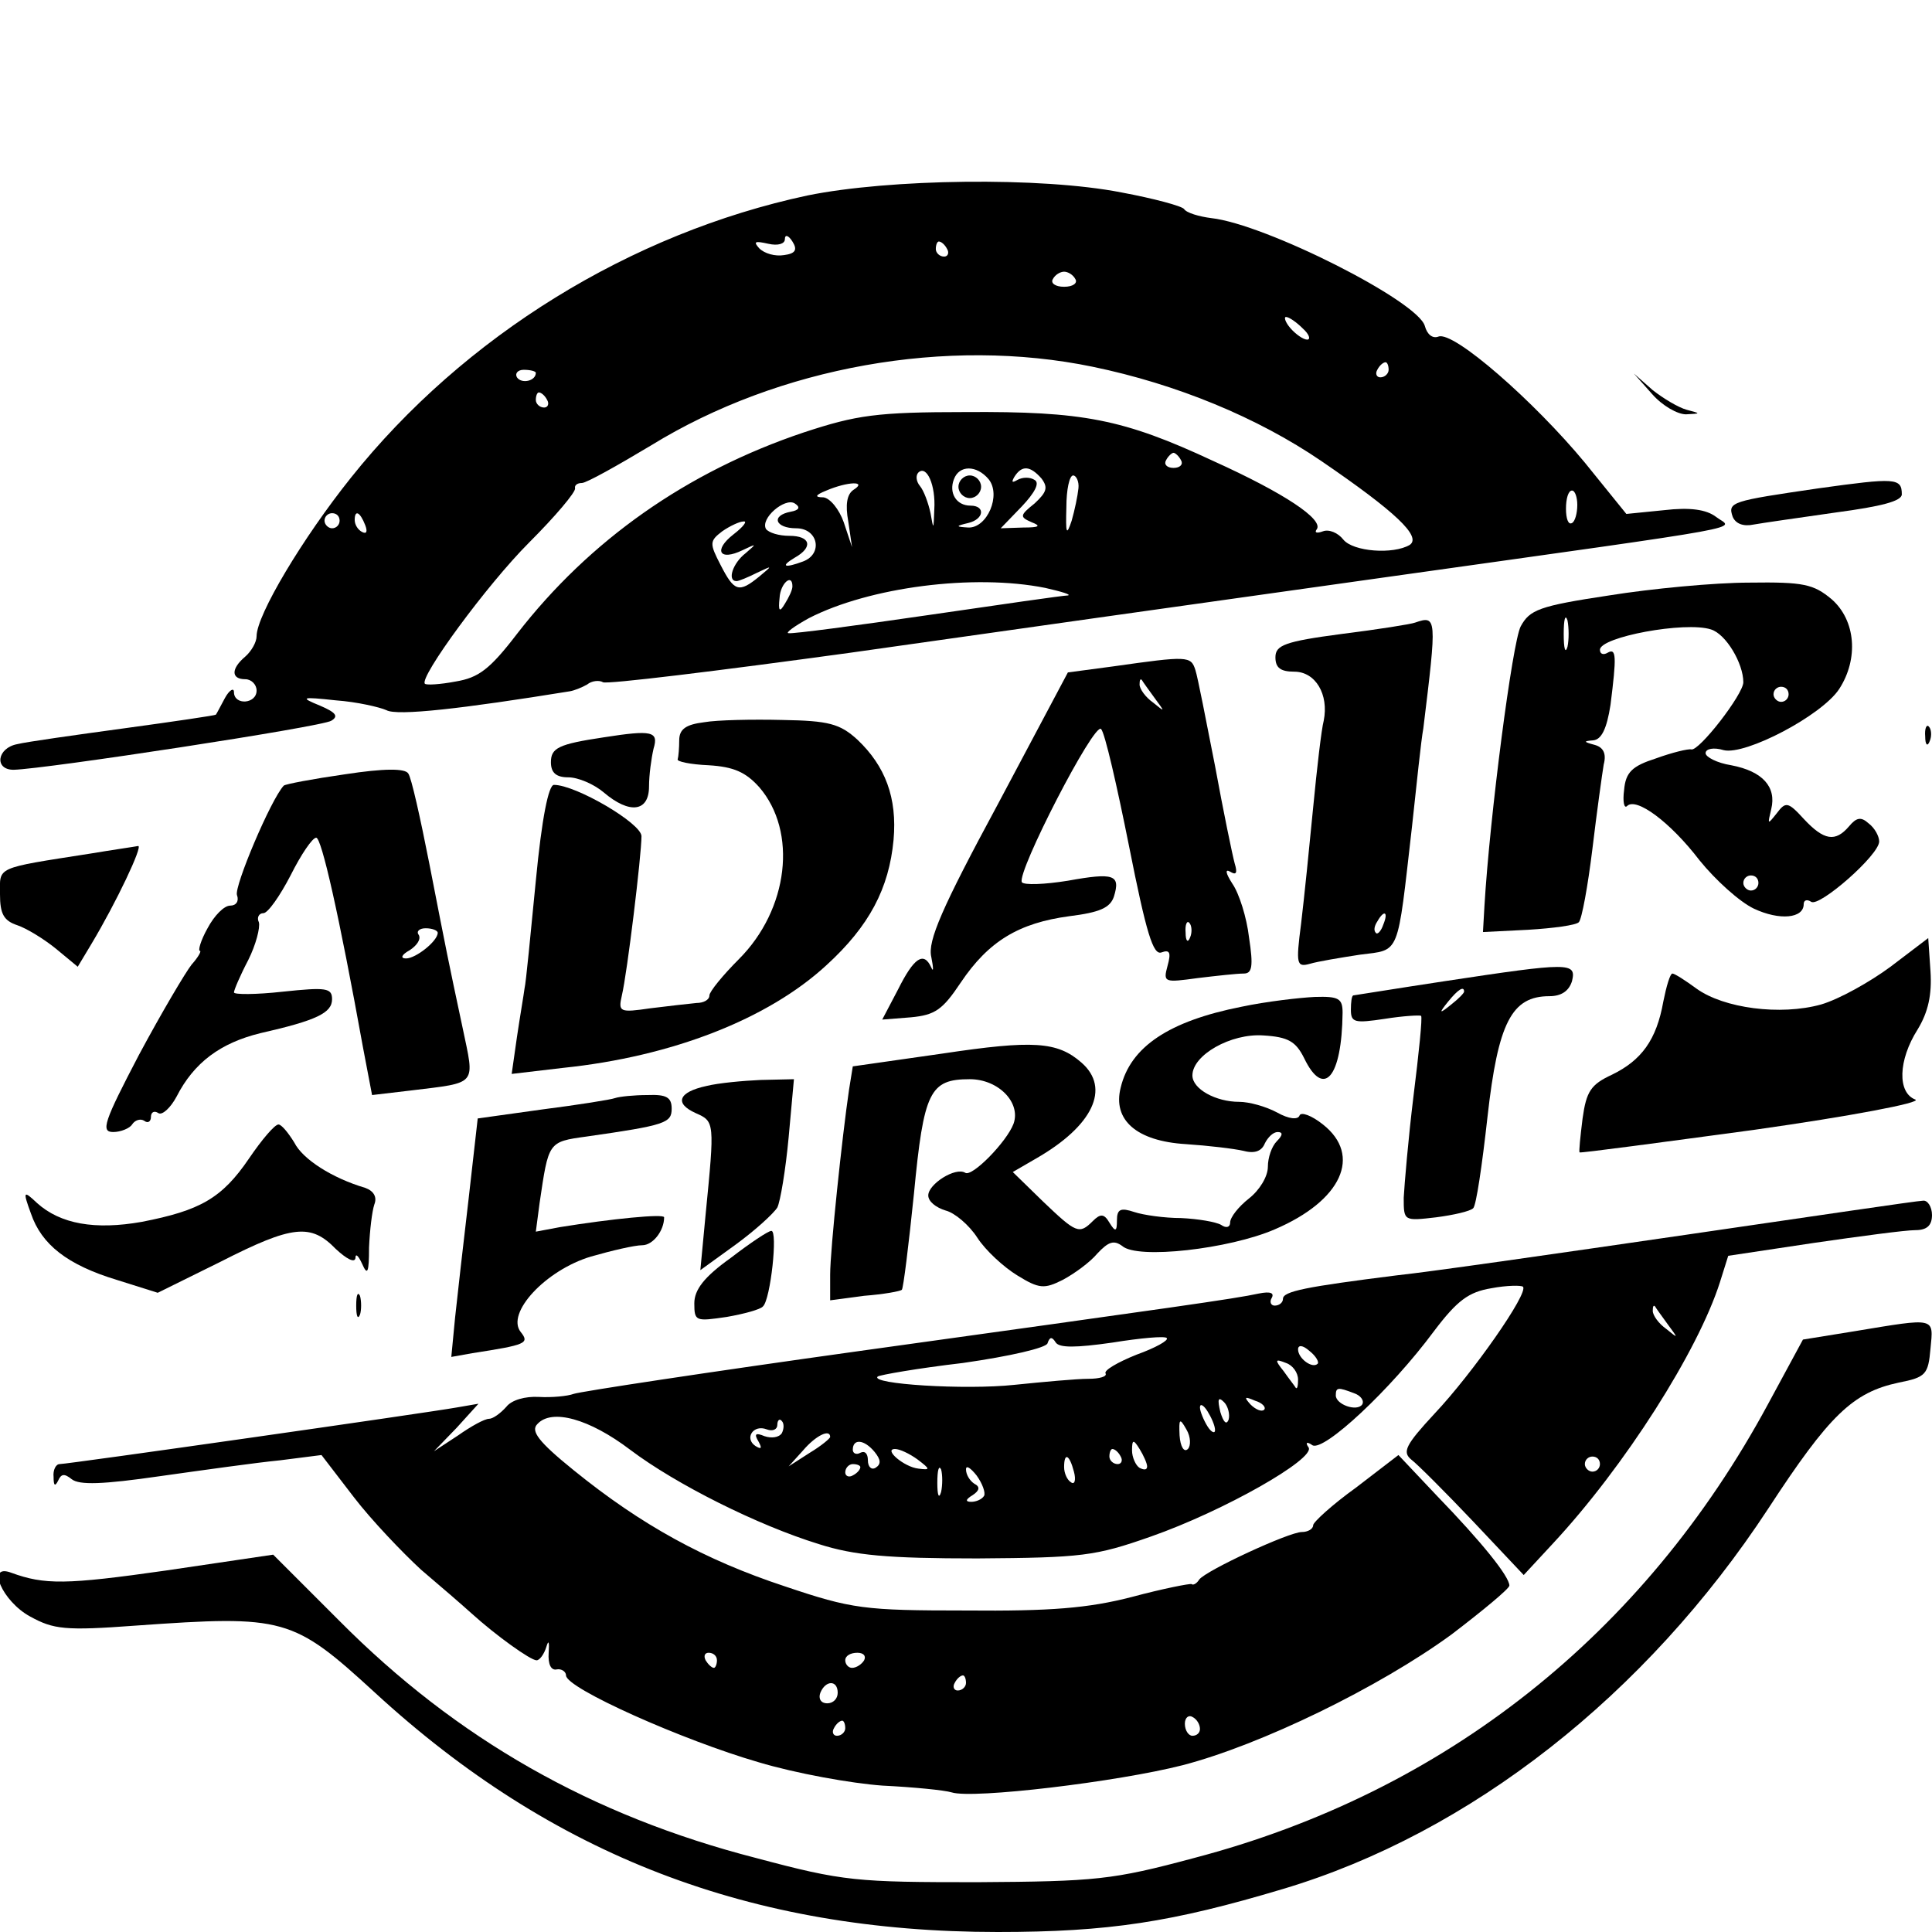 <?xml version="1.0" standalone="no"?>
<!DOCTYPE svg PUBLIC "-//W3C//DTD SVG 20010904//EN"
 "http://www.w3.org/TR/2001/REC-SVG-20010904/DTD/svg10.dtd">
<svg version="1.0" xmlns="http://www.w3.org/2000/svg"
 width="256pt" height="256pt" viewBox="0 0 256 256"
 preserveAspectRatio="xMidYMid meet">
<g transform="translate(0,256) scale(0.1,-0.1)"
fill="#000000" stroke="none">
<path d="M1070 2301 c-234 -50 -455 -186 -605 -374 -64 -80 -125 -182 -125
-210 0 -8 -7 -20 -15 -27 -19 -16 -19 -30 0 -30 8 0 15 -7 15 -15 0 -18 -30
-20 -30 -2 0 6 -6 3 -12 -8 -6 -11 -11 -21 -12 -22 -1 -1 -55 -9 -121 -18 -66
-9 -130 -18 -142 -21 -27 -5 -31 -34 -5 -34 42 1 409 57 421 65 10 6 6 11 -15
20 -27 11 -25 12 21 7 28 -2 58 -9 67 -13 14 -8 101 2 243 25 6 1 16 5 23 9 6
5 16 6 21 3 5 -3 152 15 327 39 176 25 495 70 709 100 505 71 461 63 439 80
-13 10 -35 13 -69 9 l-50 -5 -55 68 c-67 81 -174 175 -194 167 -8 -3 -15 3
-18 14 -9 33 -211 135 -283 143 -16 2 -33 7 -36 12 -3 4 -40 14 -83 22 -107
21 -308 18 -416 -4z m-31 -79 c-12 -2 -26 2 -33 9 -8 9 -6 10 12 6 13 -3 22 0
22 6 0 7 5 5 10 -3 7 -11 4 -16 -11 -18z m216 8 c3 -5 1 -10 -4 -10 -6 0 -11
5 -11 10 0 6 2 10 4 10 3 0 8 -4 11 -10z m170 -40 c3 -5 -3 -10 -15 -10 -12 0
-18 5 -15 10 3 6 10 10 15 10 5 0 12 -4 15 -10z m301 -65 c9 -8 11 -15 6 -15
-5 0 -15 7 -22 15 -7 8 -9 15 -6 15 4 0 14 -7 22 -15z m-278 -51 c111 -23 218
-67 303 -125 98 -67 133 -100 117 -111 -22 -13 -75 -9 -88 7 -7 9 -19 14 -27
11 -8 -3 -12 -2 -8 3 8 13 -42 47 -137 90 -120 56 -173 66 -328 65 -119 0
-145 -4 -215 -27 -155 -52 -284 -143 -380 -267 -36 -47 -51 -58 -81 -63 -21
-4 -39 -5 -41 -3 -8 8 82 131 138 187 35 35 62 67 61 72 -1 4 3 7 9 7 6 0 47
23 92 50 169 104 392 144 585 104z m392 -4 c0 -5 -5 -10 -11 -10 -5 0 -7 5 -4
10 3 6 8 10 11 10 2 0 4 -4 4 -10z m-1130 -4 c0 -11 -19 -15 -25 -6 -3 5 1 10
9 10 9 0 16 -2 16 -4z m15 -36 c3 -5 1 -10 -4 -10 -6 0 -11 5 -11 10 0 6 2 10
4 10 3 0 8 -4 11 -10z m840 -80 c3 -5 -1 -10 -10 -10 -9 0 -13 5 -10 10 3 6 8
10 10 10 2 0 7 -4 10 -10z m-327 -65 c-1 -27 -1 -28 -5 -5 -3 14 -9 30 -14 36
-5 6 -6 14 -2 18 11 10 23 -17 21 -49z m72 40 c17 -21 -2 -65 -27 -64 -17 1
-17 2 0 6 21 5 23 23 3 23 -19 0 -29 17 -22 35 7 19 30 19 46 0z m70 1 c9 -12
7 -18 -9 -33 -20 -16 -20 -18 -4 -25 13 -5 10 -7 -11 -7 l-30 -1 28 29 c17 18
24 31 17 35 -6 4 -16 4 -23 0 -7 -4 -8 -3 -4 4 10 16 21 15 36 -2z m49 -13
c-1 -10 -5 -29 -9 -43 -7 -21 -8 -17 -7 18 0 23 4 42 9 42 4 0 8 -8 7 -17z
m-298 -2 c-9 -6 -11 -20 -7 -42 l5 -34 -11 33 c-6 17 -18 32 -27 33 -12 0 -11
3 4 9 28 12 55 13 36 1z m959 -20 c0 -11 -3 -22 -7 -24 -5 -3 -8 6 -8 19 0 13
3 24 8 24 4 0 7 -9 7 -19z m-1042 -9 c-27 -5 -21 -22 7 -22 29 0 36 -34 9 -44
-24 -9 -31 -7 -11 5 25 14 21 29 -7 29 -14 0 -27 4 -31 9 -8 14 25 42 38 34 8
-5 6 -9 -5 -11z m-598 -12 c0 -5 -4 -10 -10 -10 -5 0 -10 5 -10 10 0 6 5 10
10 10 6 0 10 -4 10 -10z m34 -6 c3 -8 2 -12 -4 -9 -6 3 -10 10 -10 16 0 14 7
11 14 -7z m488 -12 c-27 -21 -19 -36 12 -21 19 9 19 9 4 -4 -17 -13 -25 -37
-12 -37 3 0 15 5 27 11 21 10 21 10 3 -5 -27 -22 -33 -20 -51 15 -15 29 -15
32 2 45 10 7 23 13 28 13 6 1 0 -7 -13 -17z m78 -69 c0 -5 -5 -15 -10 -23 -7
-12 -9 -10 -7 8 1 19 17 33 17 15z m335 -2 c22 -5 35 -9 30 -10 -6 0 -89 -12
-185 -26 -96 -14 -179 -25 -185 -24 -5 0 7 9 27 20 80 41 218 59 313 40z"/>
<path d="M1270 1915 c0 -8 7 -15 15 -15 8 0 15 7 15 15 0 8 -7 15 -15 15 -8 0
-15 -7 -15 -15z"/>
<path d="M2189 2038 c14 -16 34 -27 45 -27 20 1 20 1 1 6 -11 3 -31 15 -45 26
l-25 22 24 -27z"/>
<path d="M2410 1913 c-116 -17 -121 -18 -114 -38 4 -9 14 -13 28 -10 11 2 60
9 109 16 60 8 87 15 87 24 0 22 -9 22 -110 8z"/>
<path d="M2132 1771 c-93 -14 -105 -19 -117 -41 -11 -21 -41 -252 -48 -370
l-2 -35 60 3 c33 2 63 6 67 10 4 4 12 48 18 97 6 50 13 100 15 112 4 15 -1 23
-12 26 -15 4 -15 5 -2 6 11 1 18 15 23 47 8 64 8 76 -4 69 -5 -3 -10 -2 -10 4
0 17 113 38 147 27 20 -6 43 -45 43 -70 0 -16 -59 -92 -69 -89 -4 1 -25 -4
-47 -12 -31 -10 -40 -18 -42 -42 -2 -15 0 -25 4 -21 12 12 57 -21 96 -72 21
-26 53 -55 72 -64 34 -16 66 -13 66 6 0 5 4 7 10 3 11 -7 90 62 90 80 0 7 -6
18 -14 24 -10 9 -16 8 -26 -4 -18 -21 -33 -19 -60 10 -21 23 -24 23 -36 7 -12
-15 -12 -15 -7 6 7 29 -11 50 -53 58 -19 3 -34 11 -34 16 0 6 11 8 24 4 29 -7
130 46 153 81 26 40 22 91 -10 119 -24 20 -37 23 -109 22 -46 0 -130 -8 -186
-17z m-55 -68 c-3 -10 -5 -2 -5 17 0 19 2 27 5 18 2 -10 2 -26 0 -35z m293
-63 c0 -5 -4 -10 -10 -10 -5 0 -10 5 -10 10 0 6 5 10 10 10 6 0 10 -4 10 -10z
m-40 -250 c0 -5 -4 -10 -10 -10 -5 0 -10 5 -10 10 0 6 5 10 10 10 6 0 10 -4
10 -10z"/>
<path d="M1875 1735 c-5 -2 -49 -9 -97 -15 -76 -10 -88 -15 -88 -31 0 -14 7
-19 25 -19 28 0 46 -30 39 -65 -3 -11 -9 -63 -14 -115 -5 -52 -12 -121 -16
-154 -7 -54 -6 -58 12 -53 10 3 40 8 66 12 54 7 49 -4 69 170 6 55 12 114 15
130 18 147 18 150 -11 140z m-42 -400 c-3 -9 -8 -14 -10 -11 -3 3 -2 9 2 15 9
16 15 13 8 -4z"/>
<path d="M1475 1677 l-60 -8 -93 -175 c-74 -137 -93 -181 -88 -202 3 -15 3
-21 0 -14 -10 22 -23 13 -44 -29 l-21 -40 38 3 c32 3 42 10 66 46 37 55 77 79
144 88 40 5 54 11 59 26 9 29 0 32 -61 21 -31 -5 -58 -6 -61 -2 -7 13 96 213
105 203 5 -5 21 -75 37 -155 23 -116 32 -145 43 -141 11 4 13 0 8 -18 -6 -22
-4 -22 40 -16 25 3 52 6 61 6 11 0 13 9 7 48 -3 26 -13 58 -22 71 -9 14 -10
20 -3 16 8 -5 10 -2 6 11 -3 11 -15 69 -26 129 -12 61 -23 118 -26 127 -6 19
-10 19 -109 5z m55 -42 c14 -19 14 -19 -2 -6 -10 7 -18 18 -18 24 0 6 1 8 3 6
1 -2 9 -13 17 -24z m47 -317 c-3 -8 -6 -5 -6 6 -1 11 2 17 5 13 3 -3 4 -12 1
-19z"/>
<path d="M933 1603 c-24 -3 -33 -9 -33 -24 0 -10 -1 -22 -2 -25 -2 -3 17 -7
41 -8 33 -2 49 -9 67 -29 51 -59 39 -162 -27 -228 -21 -21 -39 -43 -39 -48 0
-6 -8 -10 -17 -10 -10 -1 -37 -4 -61 -7 -41 -6 -43 -5 -38 17 7 29 26 186 26
211 0 17 -87 68 -116 68 -7 0 -16 -43 -24 -127 -7 -71 -13 -135 -15 -143 -1
-8 -6 -37 -10 -64 l-7 -49 68 8 c145 15 272 65 349 136 57 52 83 102 89 166 5
56 -11 98 -48 133 -23 21 -38 25 -99 26 -40 1 -87 0 -104 -3z"/>
<path d="M2551 1584 c0 -11 3 -14 6 -6 3 7 2 16 -1 19 -3 4 -6 -2 -5 -13z"/>
<path d="M800 1583 c-60 -9 -70 -14 -70 -33 0 -14 7 -20 23 -20 13 0 34 -9 47
-20 34 -29 60 -26 60 8 0 15 3 37 6 50 7 23 -2 25 -66 15z"/>
<path d="M457 1534 c-42 -6 -79 -13 -81 -15 -17 -18 -66 -134 -62 -145 3 -8
-1 -14 -9 -14 -8 0 -21 -13 -30 -30 -9 -16 -13 -30 -10 -30 2 0 -2 -8 -11 -18
-8 -10 -40 -64 -70 -120 -46 -88 -51 -102 -34 -102 10 0 22 5 25 10 4 6 11 8
16 5 5 -4 9 -1 9 5 0 6 4 9 10 5 5 -3 16 7 24 22 23 45 58 71 111 84 75 17 95
27 95 45 0 15 -8 16 -65 10 -36 -4 -65 -4 -65 -1 0 3 8 22 19 43 10 20 16 43
14 50 -3 6 0 12 6 12 6 0 22 23 36 50 14 28 29 50 34 50 7 0 30 -101 62 -278
l12 -63 51 6 c90 11 85 6 69 83 -20 94 -20 94 -44 217 -12 61 -24 115 -28 120
-4 7 -32 7 -84 -1z m123 -210 c0 -11 -29 -34 -42 -34 -8 0 -6 5 5 11 9 6 15
14 12 20 -4 5 1 9 9 9 9 0 16 -3 16 -6z"/>
<path d="M120 1429 c-128 -20 -120 -17 -120 -54 0 -26 5 -35 23 -41 12 -4 35
-18 51 -31 l29 -24 18 30 c33 55 69 131 62 130 -5 -1 -33 -5 -63 -10z"/>
<path d="M2505 1279 c-27 -20 -68 -43 -92 -50 -54 -15 -129 -5 -165 21 -15 11
-29 20 -32 20 -3 0 -8 -17 -12 -37 -9 -51 -29 -78 -68 -97 -28 -13 -34 -22
-39 -58 -3 -24 -5 -44 -4 -45 2 -1 106 13 232 30 127 18 222 36 213 40 -24 9
-23 52 3 93 14 23 19 46 17 77 l-3 44 -50 -38z"/>
<path d="M1915 1260 c-66 -10 -121 -19 -122 -19 -2 -1 -3 -9 -3 -19 0 -17 5
-18 45 -12 25 4 46 5 48 4 2 -2 -3 -50 -10 -106 -7 -57 -12 -117 -13 -135 0
-31 0 -31 43 -26 23 3 45 8 49 12 4 3 12 58 19 121 14 125 32 160 82 160 16 0
26 7 30 20 6 25 -3 25 -168 0z m25 -14 c0 -2 -8 -10 -17 -17 -16 -13 -17 -12
-4 4 13 16 21 21 21 13z"/>
<path d="M1645 1226 c-96 -19 -147 -53 -160 -107 -11 -43 21 -71 86 -75 30 -2
64 -6 77 -9 15 -4 24 0 28 10 4 8 11 15 17 15 7 0 7 -4 -1 -12 -7 -7 -12 -22
-12 -34 0 -13 -11 -31 -25 -42 -14 -11 -25 -25 -25 -32 0 -6 -5 -8 -12 -3 -7
4 -31 8 -53 9 -22 0 -50 4 -62 8 -18 6 -23 4 -23 -11 0 -15 -2 -16 -10 -3 -7
12 -12 12 -22 2 -18 -18 -22 -16 -66 26 l-40 39 31 18 c75 43 99 93 60 127
-32 28 -64 30 -184 12 l-119 -17 -5 -31 c-9 -61 -25 -212 -25 -245 l0 -34 45
6 c26 2 48 6 50 8 2 2 9 59 16 127 13 136 21 152 74 152 38 0 68 -31 58 -59
-9 -24 -55 -71 -64 -65 -13 8 -49 -15 -49 -30 0 -8 10 -16 23 -20 12 -3 31
-19 42 -36 11 -17 35 -39 53 -50 29 -18 36 -18 60 -6 15 8 36 23 46 35 15 16
22 18 33 10 20 -18 142 -4 202 22 89 38 116 98 64 139 -15 12 -29 17 -31 12
-2 -6 -14 -5 -30 4 -15 8 -37 14 -50 14 -31 0 -62 17 -62 35 0 27 51 56 94 53
33 -2 43 -8 54 -30 26 -54 50 -26 51 60 0 19 -5 22 -37 21 -20 -1 -64 -6 -97
-13z"/>
<path d="M936 1121 c-37 -8 -43 -23 -14 -36 25 -11 25 -12 13 -134 l-7 -74 47
34 c26 19 50 41 55 49 4 8 11 50 15 93 l7 77 -44 -1 c-23 -1 -56 -4 -72 -8z"/>
<path d="M815 1105 c-5 -2 -49 -9 -96 -15 l-86 -12 -12 -106 c-7 -59 -15 -130
-18 -158 l-5 -52 28 5 c71 11 76 13 64 28 -20 25 33 82 93 100 28 8 58 15 68
15 14 0 29 19 29 37 0 5 -70 -2 -138 -13 l-32 -6 5 38 c12 81 11 81 62 88 105
15 113 18 113 37 0 15 -7 19 -32 18 -18 0 -37 -2 -43 -4z"/>
<path d="M330 1025 c-36 -53 -65 -69 -142 -84 -62 -11 -108 -3 -139 25 -18 17
-19 16 -8 -14 14 -41 48 -68 114 -88 l54 -17 83 41 c96 49 120 51 153 17 14
-13 25 -19 26 -12 0 7 4 3 9 -8 7 -16 9 -11 9 22 1 23 4 48 7 57 4 10 -1 18
-12 22 -44 13 -83 38 -94 60 -8 13 -17 24 -21 24 -5 0 -22 -20 -39 -45z"/>
<path d="M2235 924 c-165 -24 -338 -49 -385 -54 -119 -15 -150 -21 -150 -31 0
-5 -5 -9 -11 -9 -5 0 -7 5 -4 10 4 7 -2 9 -17 6 -32 -7 -111 -18 -528 -76
-201 -28 -372 -54 -380 -57 -8 -3 -29 -5 -46 -4 -18 1 -36 -4 -43 -13 -8 -9
-18 -16 -23 -16 -6 0 -24 -10 -41 -22 l-32 -21 30 31 29 32 -29 -5 c-39 -7
-515 -75 -526 -75 -5 0 -9 -8 -8 -17 0 -12 2 -13 6 -5 4 9 8 10 18 2 10 -8 41
-7 117 4 57 8 128 18 159 21 l55 7 43 -56 c23 -30 64 -73 89 -96 26 -22 56
-48 67 -58 32 -29 78 -62 86 -62 4 0 10 8 13 18 3 10 4 6 3 -8 -1 -15 3 -24
11 -22 6 1 12 -3 12 -8 0 -17 155 -86 255 -115 50 -15 123 -28 164 -31 41 -2
82 -6 92 -9 28 -9 220 14 306 36 104 27 260 103 356 173 42 32 77 61 77 65 0
12 -36 57 -96 119 l-51 54 -56 -43 c-32 -23 -57 -46 -57 -50 0 -5 -7 -9 -15
-9 -17 0 -127 -51 -136 -63 -3 -5 -8 -8 -10 -6 -2 1 -38 -6 -79 -17 -58 -15
-108 -19 -220 -18 -135 0 -151 2 -240 32 -106 35 -190 81 -280 154 -47 38 -57
52 -48 61 19 21 69 7 123 -34 61 -46 169 -100 250 -125 47 -15 91 -19 210 -19
139 1 156 3 230 29 97 34 218 103 209 118 -5 7 -2 8 5 3 15 -9 104 74 161 151
31 41 46 52 76 57 21 4 40 4 42 2 8 -8 -67 -115 -117 -168 -39 -42 -43 -51
-31 -61 8 -6 45 -43 82 -82 l67 -71 38 41 c96 103 193 256 222 347 l11 35 113
17 c62 9 122 17 135 17 15 0 22 6 22 20 0 11 -6 20 -12 19 -7 0 -148 -21 -313
-45z m-25 -119 c14 -19 14 -19 -2 -6 -10 7 -18 18 -18 24 0 6 1 8 3 6 1 -2 9
-13 17 -24z m-736 -24 c37 6 70 9 72 6 3 -3 -15 -13 -40 -22 -25 -10 -44 -21
-41 -25 2 -4 -8 -7 -23 -7 -15 0 -59 -4 -98 -8 -65 -7 -192 1 -181 11 2 2 53
11 113 18 63 9 110 20 112 26 3 9 6 9 11 1 5 -7 26 -7 75 0z m272 -28 c-7 -7
-26 7 -26 19 0 6 6 6 15 -2 9 -7 13 -15 11 -17z m-26 -21 c0 -8 -1 -13 -3 -11
-1 2 -9 12 -16 22 -12 15 -12 17 3 11 9 -3 16 -13 16 -22z m74 -18 c9 -3 14
-10 11 -15 -7 -10 -35 0 -35 12 0 11 3 11 24 3z m-166 -35 c-3 -8 -7 -3 -11
10 -4 17 -3 21 5 13 5 -5 8 -16 6 -23z m47 13 c-3 -3 -11 0 -18 7 -9 10 -8 11
6 5 10 -3 15 -9 12 -12z m-65 -27 c0 -5 -5 -3 -10 5 -5 8 -10 20 -10 25 0 6 5
3 10 -5 5 -8 10 -19 10 -25z m-574 -4 c-4 -6 -14 -7 -23 -4 -12 5 -14 3 -8 -7
5 -9 4 -11 -4 -6 -15 10 -3 29 15 22 8 -3 14 0 14 6 0 6 3 9 6 5 3 -3 3 -10 0
-16z m538 -21 c-5 -5 -10 3 -11 18 -1 22 0 24 9 8 6 -10 6 -22 2 -26z m-474
16 c0 -2 -12 -12 -27 -21 l-28 -18 19 21 c17 20 36 29 36 18z m59 -20 c8 -10
9 -16 1 -21 -5 -3 -10 1 -10 10 0 9 -4 13 -10 10 -5 -3 -10 -1 -10 4 0 15 15
14 29 -3z m361 -19 c0 -5 -4 -5 -10 -2 -5 3 -10 14 -10 23 0 15 2 15 10 2 5
-8 10 -19 10 -23z m-304 9 c17 -13 17 -14 1 -12 -19 2 -47 26 -31 26 6 0 19
-6 30 -14z m269 4 c3 -5 1 -10 -4 -10 -6 0 -11 5 -11 10 0 6 2 10 4 10 3 0 8
-4 11 -10z m-62 -20 c3 -11 1 -18 -4 -14 -5 3 -9 12 -9 20 0 20 7 17 13 -6z
m697 10 c0 -5 -4 -10 -10 -10 -5 0 -10 5 -10 10 0 6 5 10 10 10 6 0 10 -4 10
-10z m-980 -4 c0 -3 -4 -8 -10 -11 -5 -3 -10 -1 -10 4 0 6 5 11 10 11 6 0 10
-2 10 -4z m107 -33 c-3 -10 -5 -4 -5 12 0 17 2 24 5 18 2 -7 2 -21 0 -30z m57
-5 c-3 -5 -11 -8 -17 -8 -8 0 -8 3 2 9 9 6 10 11 2 15 -6 4 -11 12 -11 19 0 6
6 2 14 -8 8 -11 12 -23 10 -27z m-354 -218 c0 -5 -2 -10 -4 -10 -3 0 -8 5 -11
10 -3 6 -1 10 4 10 6 0 11 -4 11 -10z m195 0 c-3 -5 -10 -10 -16 -10 -5 0 -9
5 -9 10 0 6 7 10 16 10 8 0 12 -4 9 -10z m135 -30 c0 -5 -5 -10 -11 -10 -5 0
-7 5 -4 10 3 6 8 10 11 10 2 0 4 -4 4 -10z m-170 -13 c0 -8 -6 -14 -14 -14 -8
0 -12 6 -9 14 7 17 23 17 23 0z m480 -48 c0 -5 -4 -9 -10 -9 -5 0 -10 7 -10
16 0 8 5 12 10 9 6 -3 10 -10 10 -16z m-470 1 c0 -5 -5 -10 -11 -10 -5 0 -7 5
-4 10 3 6 8 10 11 10 2 0 4 -4 4 -10z"/>
<path d="M968 893 c-35 -25 -48 -42 -48 -60 0 -24 2 -24 43 -18 23 4 45 10 48
14 10 9 20 101 11 100 -4 0 -28 -16 -54 -36z"/>
<path d="M472 830 c0 -14 2 -19 5 -12 2 6 2 18 0 25 -3 6 -5 1 -5 -13z"/>
<path d="M2457 796 l-68 -11 -46 -85 c-165 -306 -429 -515 -761 -602 -108 -29
-130 -31 -287 -32 -160 0 -177 1 -293 32 -218 56 -397 158 -552 314 l-88 88
-142 -21 c-133 -19 -161 -19 -205 -3 -34 13 -12 -38 25 -58 31 -17 46 -19 140
-12 197 14 208 11 317 -89 235 -216 498 -317 825 -317 147 0 231 13 378 57
248 74 481 257 643 504 81 124 112 154 173 167 36 7 39 11 42 45 4 42 8 41
-101 23z"/>
</g>
</svg>
